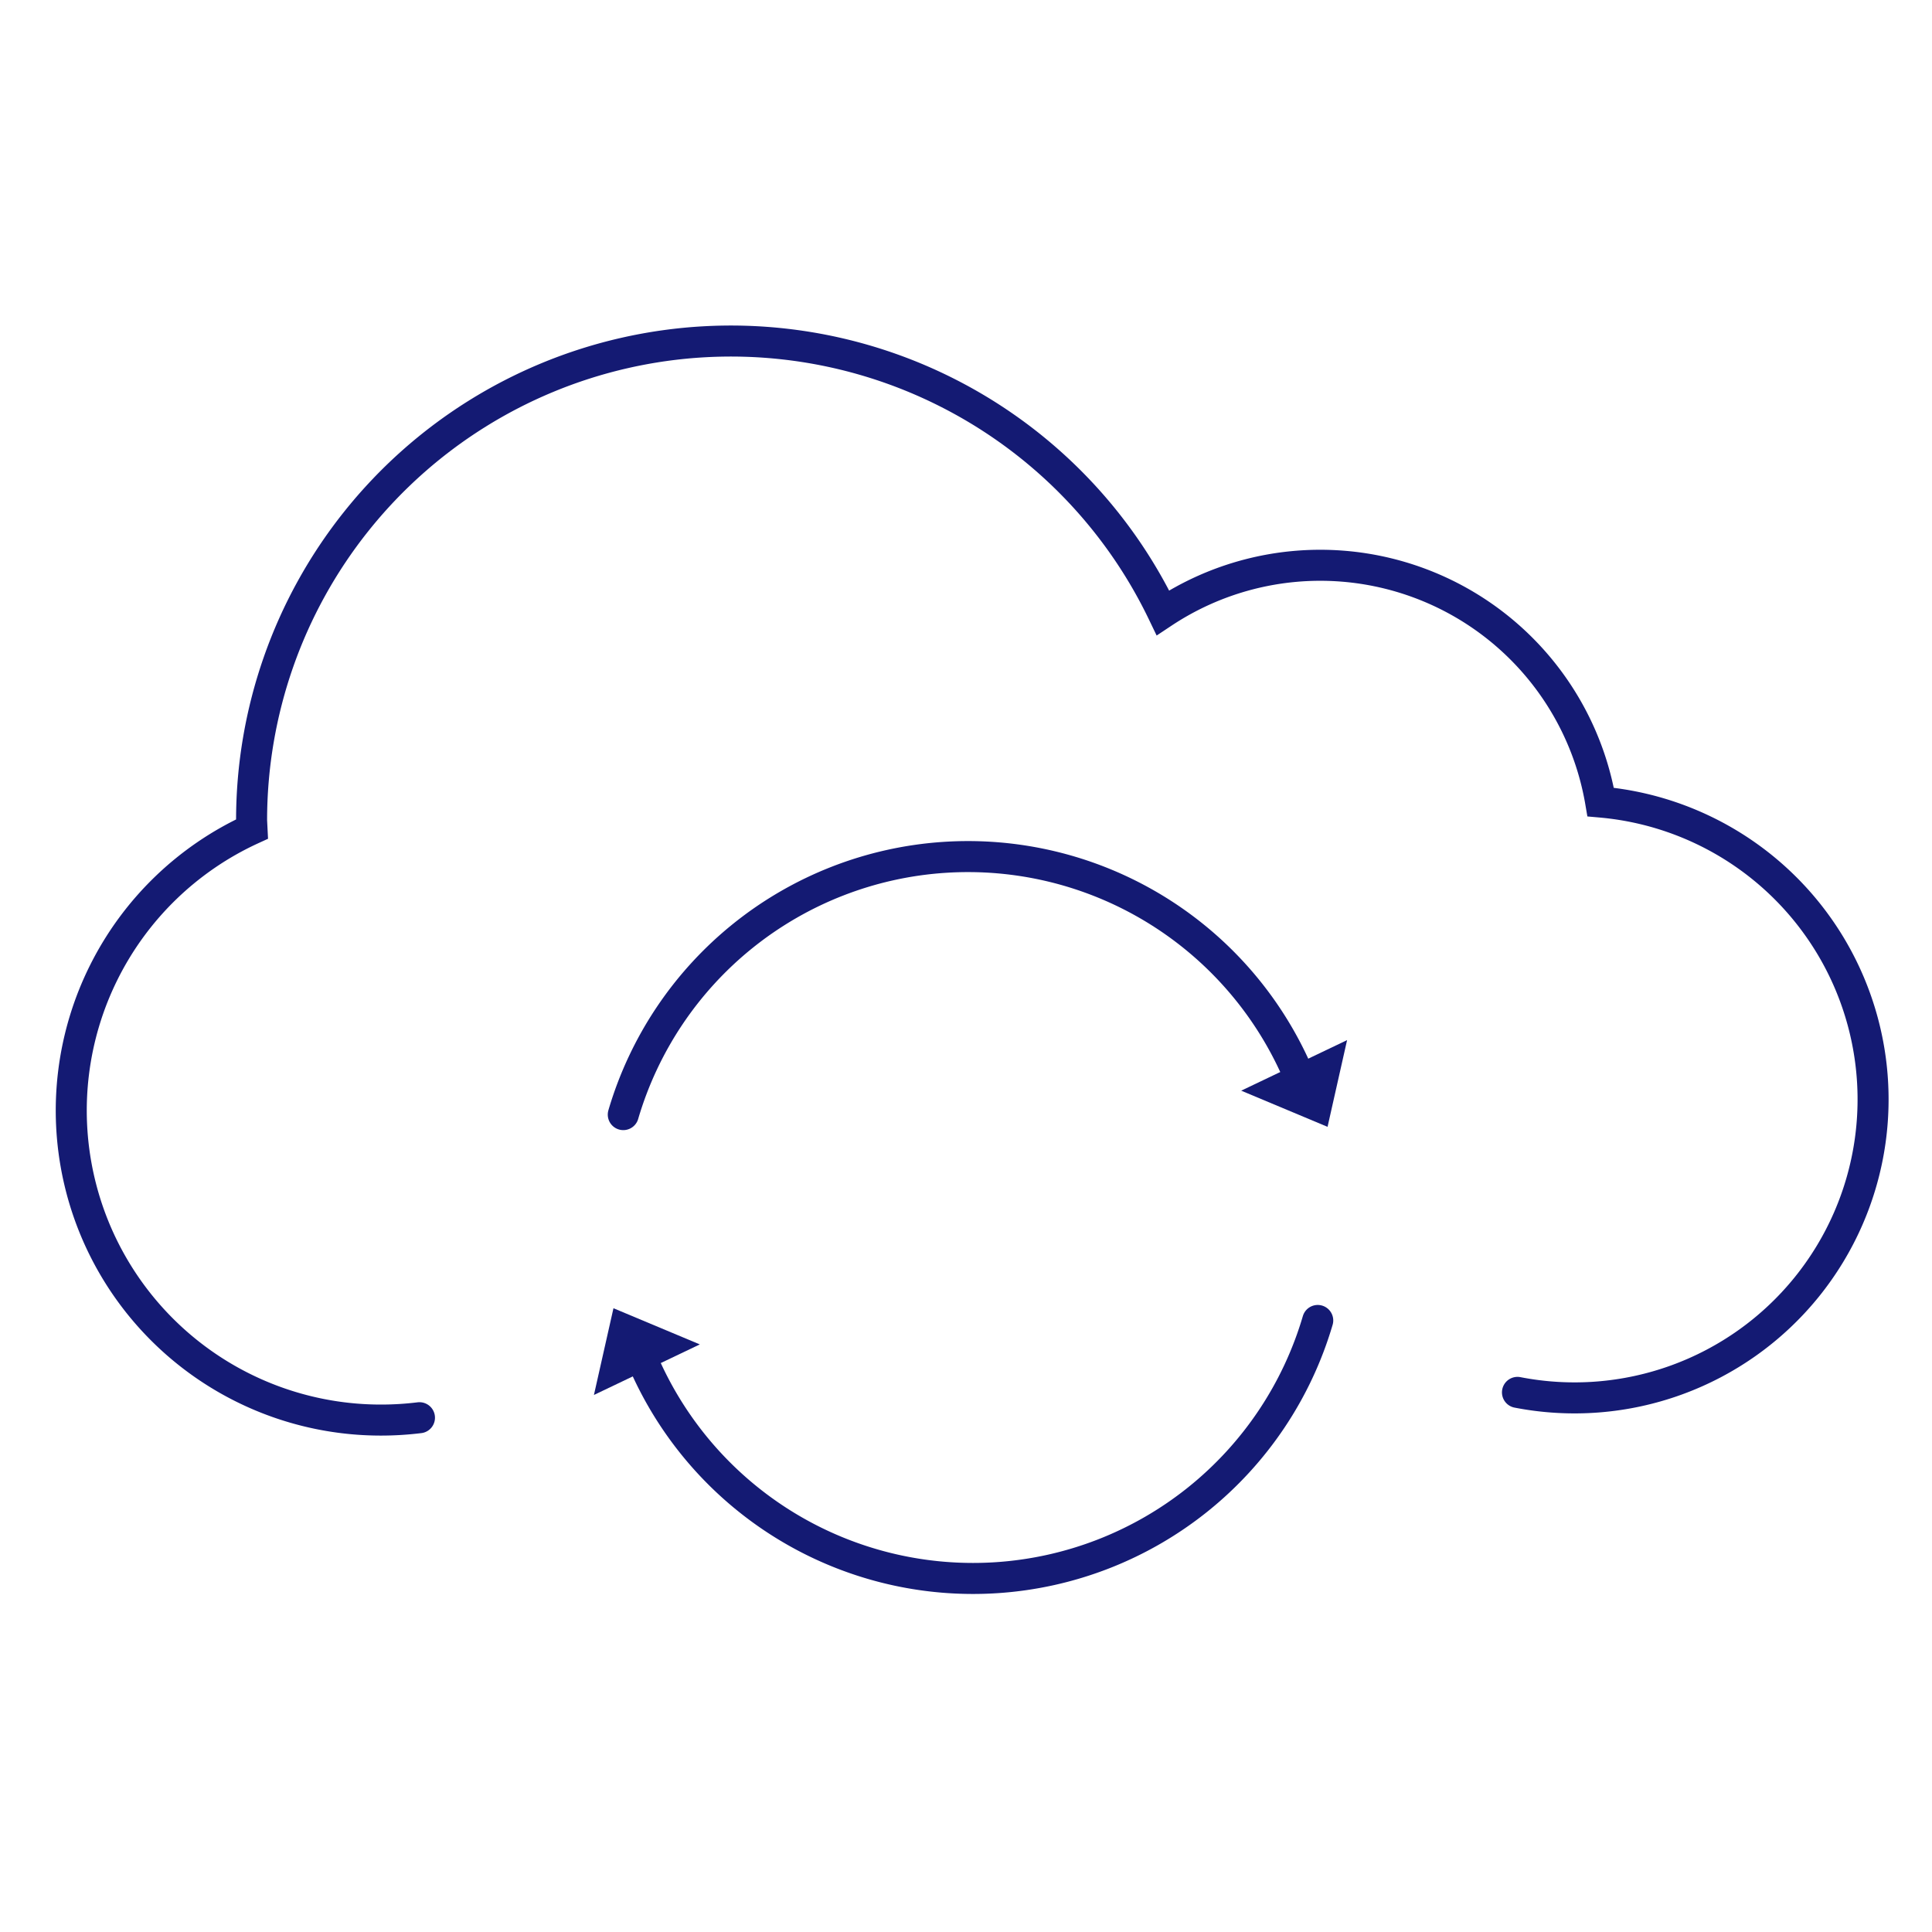 <svg id="レイヤー_1" data-name="レイヤー 1" xmlns="http://www.w3.org/2000/svg" viewBox="0 0 360 360"><defs><style>.cls-1{fill:none;stroke:#141a73;stroke-linecap:round;stroke-miterlimit:10;stroke-width:5.78px;}.cls-2{fill:#141a73;}</style></defs><path class="cls-1" d="M282.76,259.45a55.62,55.62,0,1,0,15.5-110,53,53,0,0,0-81.57-35.27A89.31,89.31,0,0,0,46.88,152.89l.08,1.59A57.68,57.68,0,0,0,71,264.61a58.32,58.32,0,0,0,7.16-.44"/><path class="cls-1" d="M245.54,246.05a66.95,66.95,0,0,1-125.37,8.41"/><polygon class="cls-2" points="114.31 243.77 110.67 259.93 130.4 250.51 114.31 243.77"/><path class="cls-1" d="M116.14,207.69a66.95,66.95,0,0,1,125.37-8.42"/><polygon class="cls-2" points="247.37 209.97 251.01 193.81 231.28 203.23 247.37 209.97"/></svg>